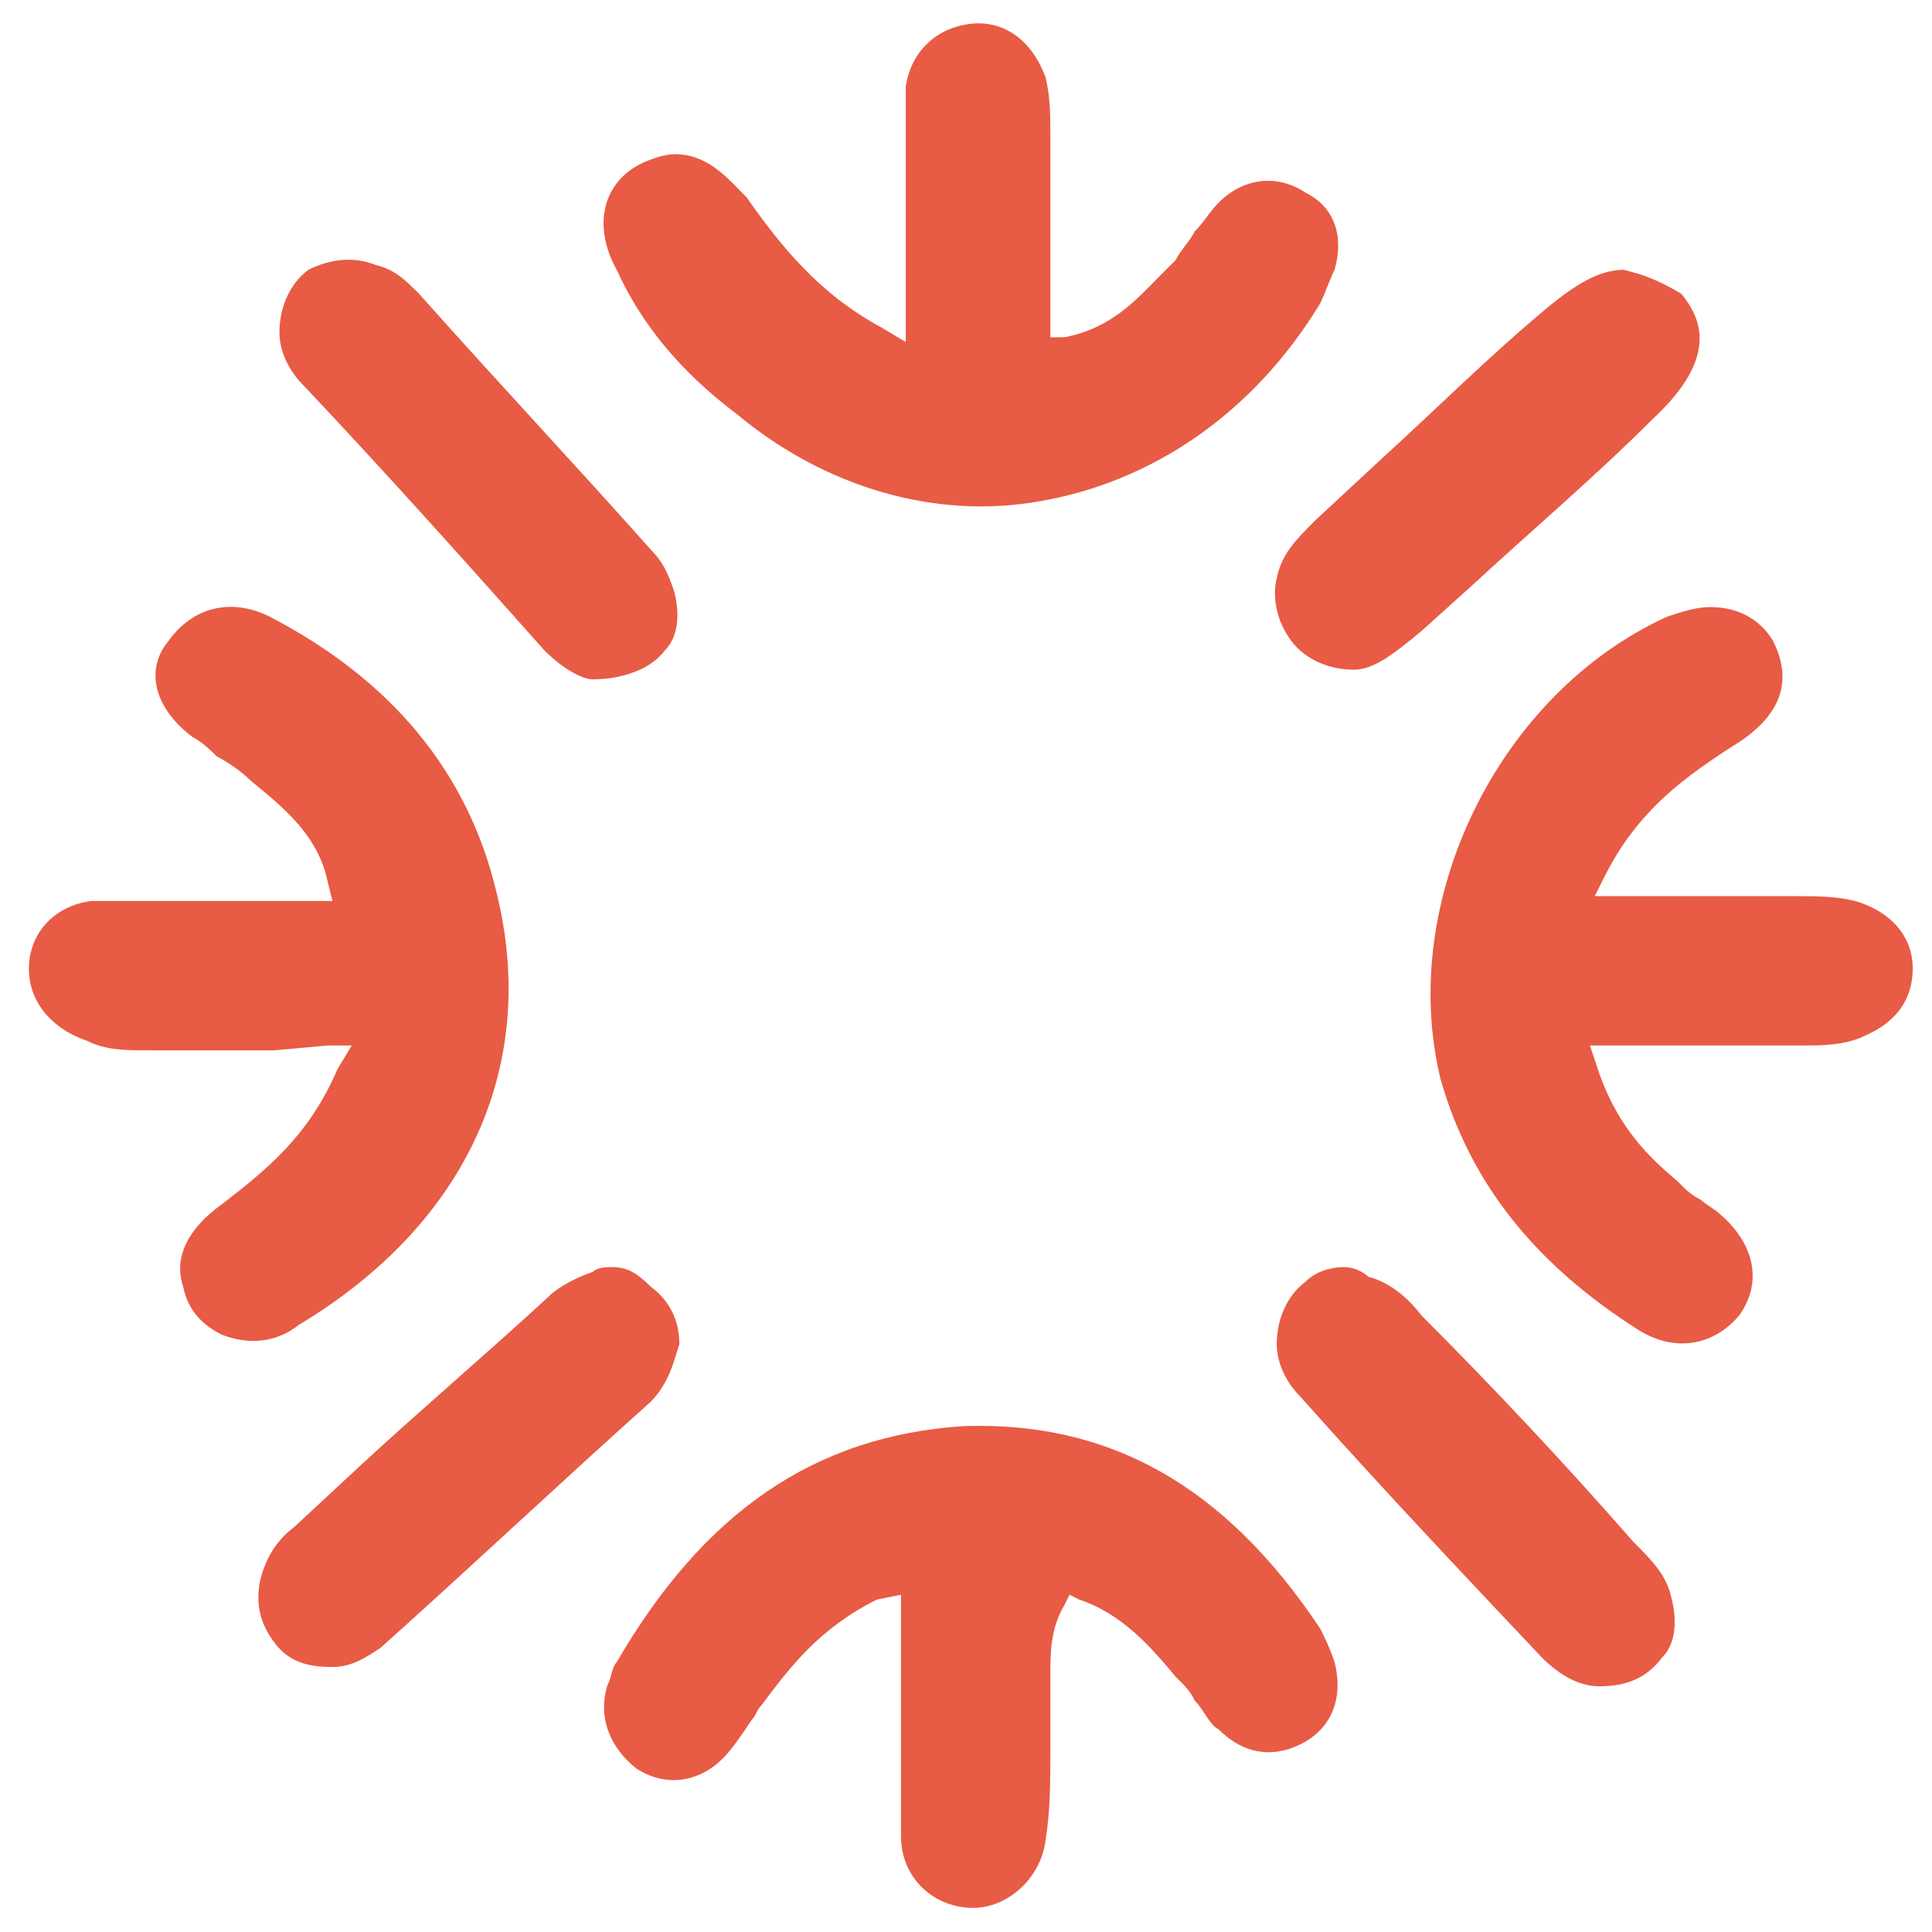 <svg xml:space="preserve" style="enable-background:new 0 0 40.1 40.1;" viewBox="0 0 40.1 40.1" height="40.1px" width="40.1px" y="0px" x="0px" xmlns:xlink="http://www.w3.org/1999/xlink" xmlns="http://www.w3.org/2000/svg" id="Layer_1" version="1.1">
<style type="text/css">
	.st0{fill:#E85B45;}
</style>
<g>
	<g>
		<path d="M6.8,21.7h0.5L7,22.2c-0.6,1.4-1.5,2.1-2.4,2.8c-0.7,0.5-1,1.1-0.8,1.7c0.1,0.5,0.4,0.8,0.8,1
			c0.5,0.2,1.1,0.2,1.6-0.2c3.5-2.1,5-5.4,4.1-9c-0.6-2.5-2.2-4.4-4.7-5.7c-0.8-0.4-1.6-0.2-2.1,0.5C3,13.9,3.2,14.7,4,15.3
			c0.2,0.1,0.4,0.3,0.5,0.4C4.7,15.8,5,16,5.2,16.2c0.6,0.5,1.4,1.1,1.6,2.1l0.1,0.4l-1.3,0c-0.7,0-1.4,0-2.1,0c-0.1,0-0.3,0-0.4,0
			c-0.4,0-0.8,0-1.2,0c-0.8,0.1-1.3,0.7-1.3,1.4c0,0.8,0.6,1.3,1.2,1.5c0.4,0.2,0.8,0.2,1.3,0.2l0.1,0c0.8,0,1.6,0,2.5,0L6.8,21.7z" class="st0"></path>
	</g>
	<g>
		<path d="M35.5,12.6c-0.3,0-0.6,0.1-0.9,0.2c-3.5,1.6-5.6,5.9-4.7,9.6c0.6,2.1,1.9,3.8,4.1,5.2
			c0.8,0.5,1.6,0.3,2.1-0.3c0.5-0.7,0.3-1.5-0.4-2.1c-0.1-0.1-0.3-0.2-0.4-0.3c-0.2-0.1-0.3-0.2-0.4-0.3l-0.1-0.1
			c-0.6-0.5-1.2-1.1-1.6-2.2L33,21.7l1.7,0c1,0,1.8,0,2.7,0c0.4,0,0.9,0,1.3-0.2c0.7-0.3,1-0.8,1-1.4c0-0.7-0.5-1.2-1.2-1.4
			c-0.4-0.1-0.8-0.1-1.3-0.1c-0.1,0-0.3,0-0.4,0c-0.7,0-1.4,0-2.2,0l-1.5,0l0.2-0.4c0.7-1.4,1.7-2.1,2.8-2.8
			c0.9-0.6,1.1-1.3,0.7-2.1C36.5,12.8,36,12.6,35.5,12.6z" class="st0"></path>
	</g>
	<g>
		<path d="M18.7,33.1v0.5c0,0.5,0,1,0,1.5c0,1.1,0,2.1,0,3c0,0.9,0.7,1.5,1.5,1.5c0,0,0,0,0,0c0.7,0,1.4-0.6,1.5-1.4
			c0.1-0.6,0.1-1.2,0.1-1.8c0-0.4,0-0.8,0-1.2c0-0.1,0-0.3,0-0.4c0-0.5,0-1,0.3-1.5l0.1-0.2l0.2,0.1c0.9,0.3,1.5,1,2,1.6l0.1,0.1
			c0.1,0.1,0.2,0.2,0.3,0.4c0.2,0.2,0.3,0.5,0.5,0.6c0.5,0.5,1.1,0.6,1.7,0.3c0.6-0.3,0.9-0.9,0.7-1.7c-0.1-0.3-0.2-0.5-0.3-0.7
			c-2-3-4.4-4.3-7.4-4.2c-3.1,0.2-5.4,1.8-7.2,4.9c-0.1,0.1-0.1,0.3-0.2,0.5c-0.2,0.7,0.1,1.3,0.6,1.7c0.6,0.4,1.3,0.3,1.8-0.2
			c0.2-0.2,0.4-0.5,0.6-0.8c0.1-0.1,0.1-0.2,0.2-0.3c0.6-0.8,1.2-1.6,2.4-2.2L18.7,33.1z" class="st0"></path>
	</g>
	<g>
		<path d="M14,3.2c-0.2,0-0.5,0.1-0.7,0.2c-0.8,0.4-1,1.3-0.5,2.2c0.5,1.1,1.3,2.1,2.5,3c1.8,1.5,4.1,2.2,6.3,1.8
			c2.3-0.4,4.4-1.8,5.8-4.1c0.1-0.2,0.2-0.5,0.3-0.7c0.2-0.7,0-1.3-0.6-1.6c-0.6-0.4-1.3-0.3-1.8,0.2c-0.2,0.2-0.3,0.4-0.5,0.6
			c-0.1,0.2-0.3,0.4-0.4,0.6c-0.1,0.1-0.2,0.2-0.3,0.3c-0.5,0.5-1,1.1-2,1.3l-0.3,0l0-1.4c0-0.8,0-1.6,0-2.4c0-0.1,0-0.2,0-0.4
			c0-0.4,0-0.8-0.1-1.2c-0.3-0.8-0.9-1.2-1.6-1.1c-0.7,0.1-1.2,0.6-1.3,1.3c0,0.3,0,0.6,0,1l0,0.3c0,0.8,0,1.5,0,2.3l0,1.7l-0.5-0.3
			c-1.3-0.7-2.1-1.7-2.8-2.7C15.1,3.7,14.7,3.2,14,3.2z" class="st0"></path>
	</g>
	<g>
		<path d="M12.3,14.1L12.3,14.1c0.6,0,1.2-0.2,1.5-0.6c0.3-0.3,0.3-0.8,0.2-1.2c-0.1-0.3-0.2-0.6-0.5-0.9
			c-1.6-1.8-3.2-3.5-4.8-5.3C8.4,5.8,8.2,5.6,7.8,5.5c-0.5-0.2-1-0.1-1.4,0.1C6,5.9,5.8,6.4,5.8,6.9C5.8,7.3,6,7.7,6.3,8
			c1.7,1.8,3.4,3.7,5,5.5C11.7,13.9,12.1,14.1,12.3,14.1L12.3,14.1L12.3,14.1z" class="st0"></path>
	</g>
	<g>
		<path d="M33.7,5.6c-0.5,0-1,0.3-1.6,0.8c-1.2,1-2.3,2.1-3.4,3.1l-1.4,1.3c-0.4,0.4-0.7,0.7-0.8,1.2
			c-0.1,0.4,0,0.9,0.3,1.3c0.3,0.4,0.8,0.6,1.3,0.6c0,0,0,0,0,0c0.4,0,0.8-0.3,1.4-0.8l1-0.9c1.3-1.2,2.6-2.3,3.8-3.5
			c1.4-1.3,1-2.1,0.6-2.6C34.4,5.8,34.1,5.7,33.7,5.6C33.8,5.6,33.7,5.6,33.7,5.6z" class="st0"></path>
	</g>
	<g>
		<path d="M12.7,26.3c-0.1,0-0.3,0-0.4,0.1c-0.3,0.1-0.7,0.3-0.9,0.5c-1.3,1.2-2.6,2.3-3.9,3.5l-1.4,1.3
			c-0.4,0.3-0.6,0.7-0.7,1.1c-0.1,0.5,0,0.9,0.3,1.3c0.3,0.4,0.7,0.5,1.2,0.5c0.4,0,0.7-0.2,1-0.4c1.9-1.7,3.7-3.4,5.6-5.1
			c0.4-0.4,0.5-0.9,0.6-1.2c0-0.5-0.2-0.9-0.6-1.2C13.2,26.4,13,26.3,12.7,26.3z" class="st0"></path>
	</g>
	<g>
		<path d="M27.9,26.3c-0.3,0-0.6,0.1-0.8,0.3c-0.4,0.3-0.6,0.8-0.6,1.3c0,0.4,0.2,0.8,0.5,1.1c1.6,1.8,3.3,3.6,5,5.4
			c0.4,0.4,0.8,0.6,1.2,0.6h0c0.6,0,1-0.2,1.3-0.6c0.3-0.3,0.3-0.8,0.2-1.2c-0.1-0.5-0.4-0.8-0.8-1.2c-1.4-1.6-2.9-3.2-4.4-4.7
			c-0.3-0.4-0.7-0.7-1.1-0.8C28.3,26.4,28.1,26.3,27.9,26.3z" class="st0"></path>
	</g>
</g>
</svg>
